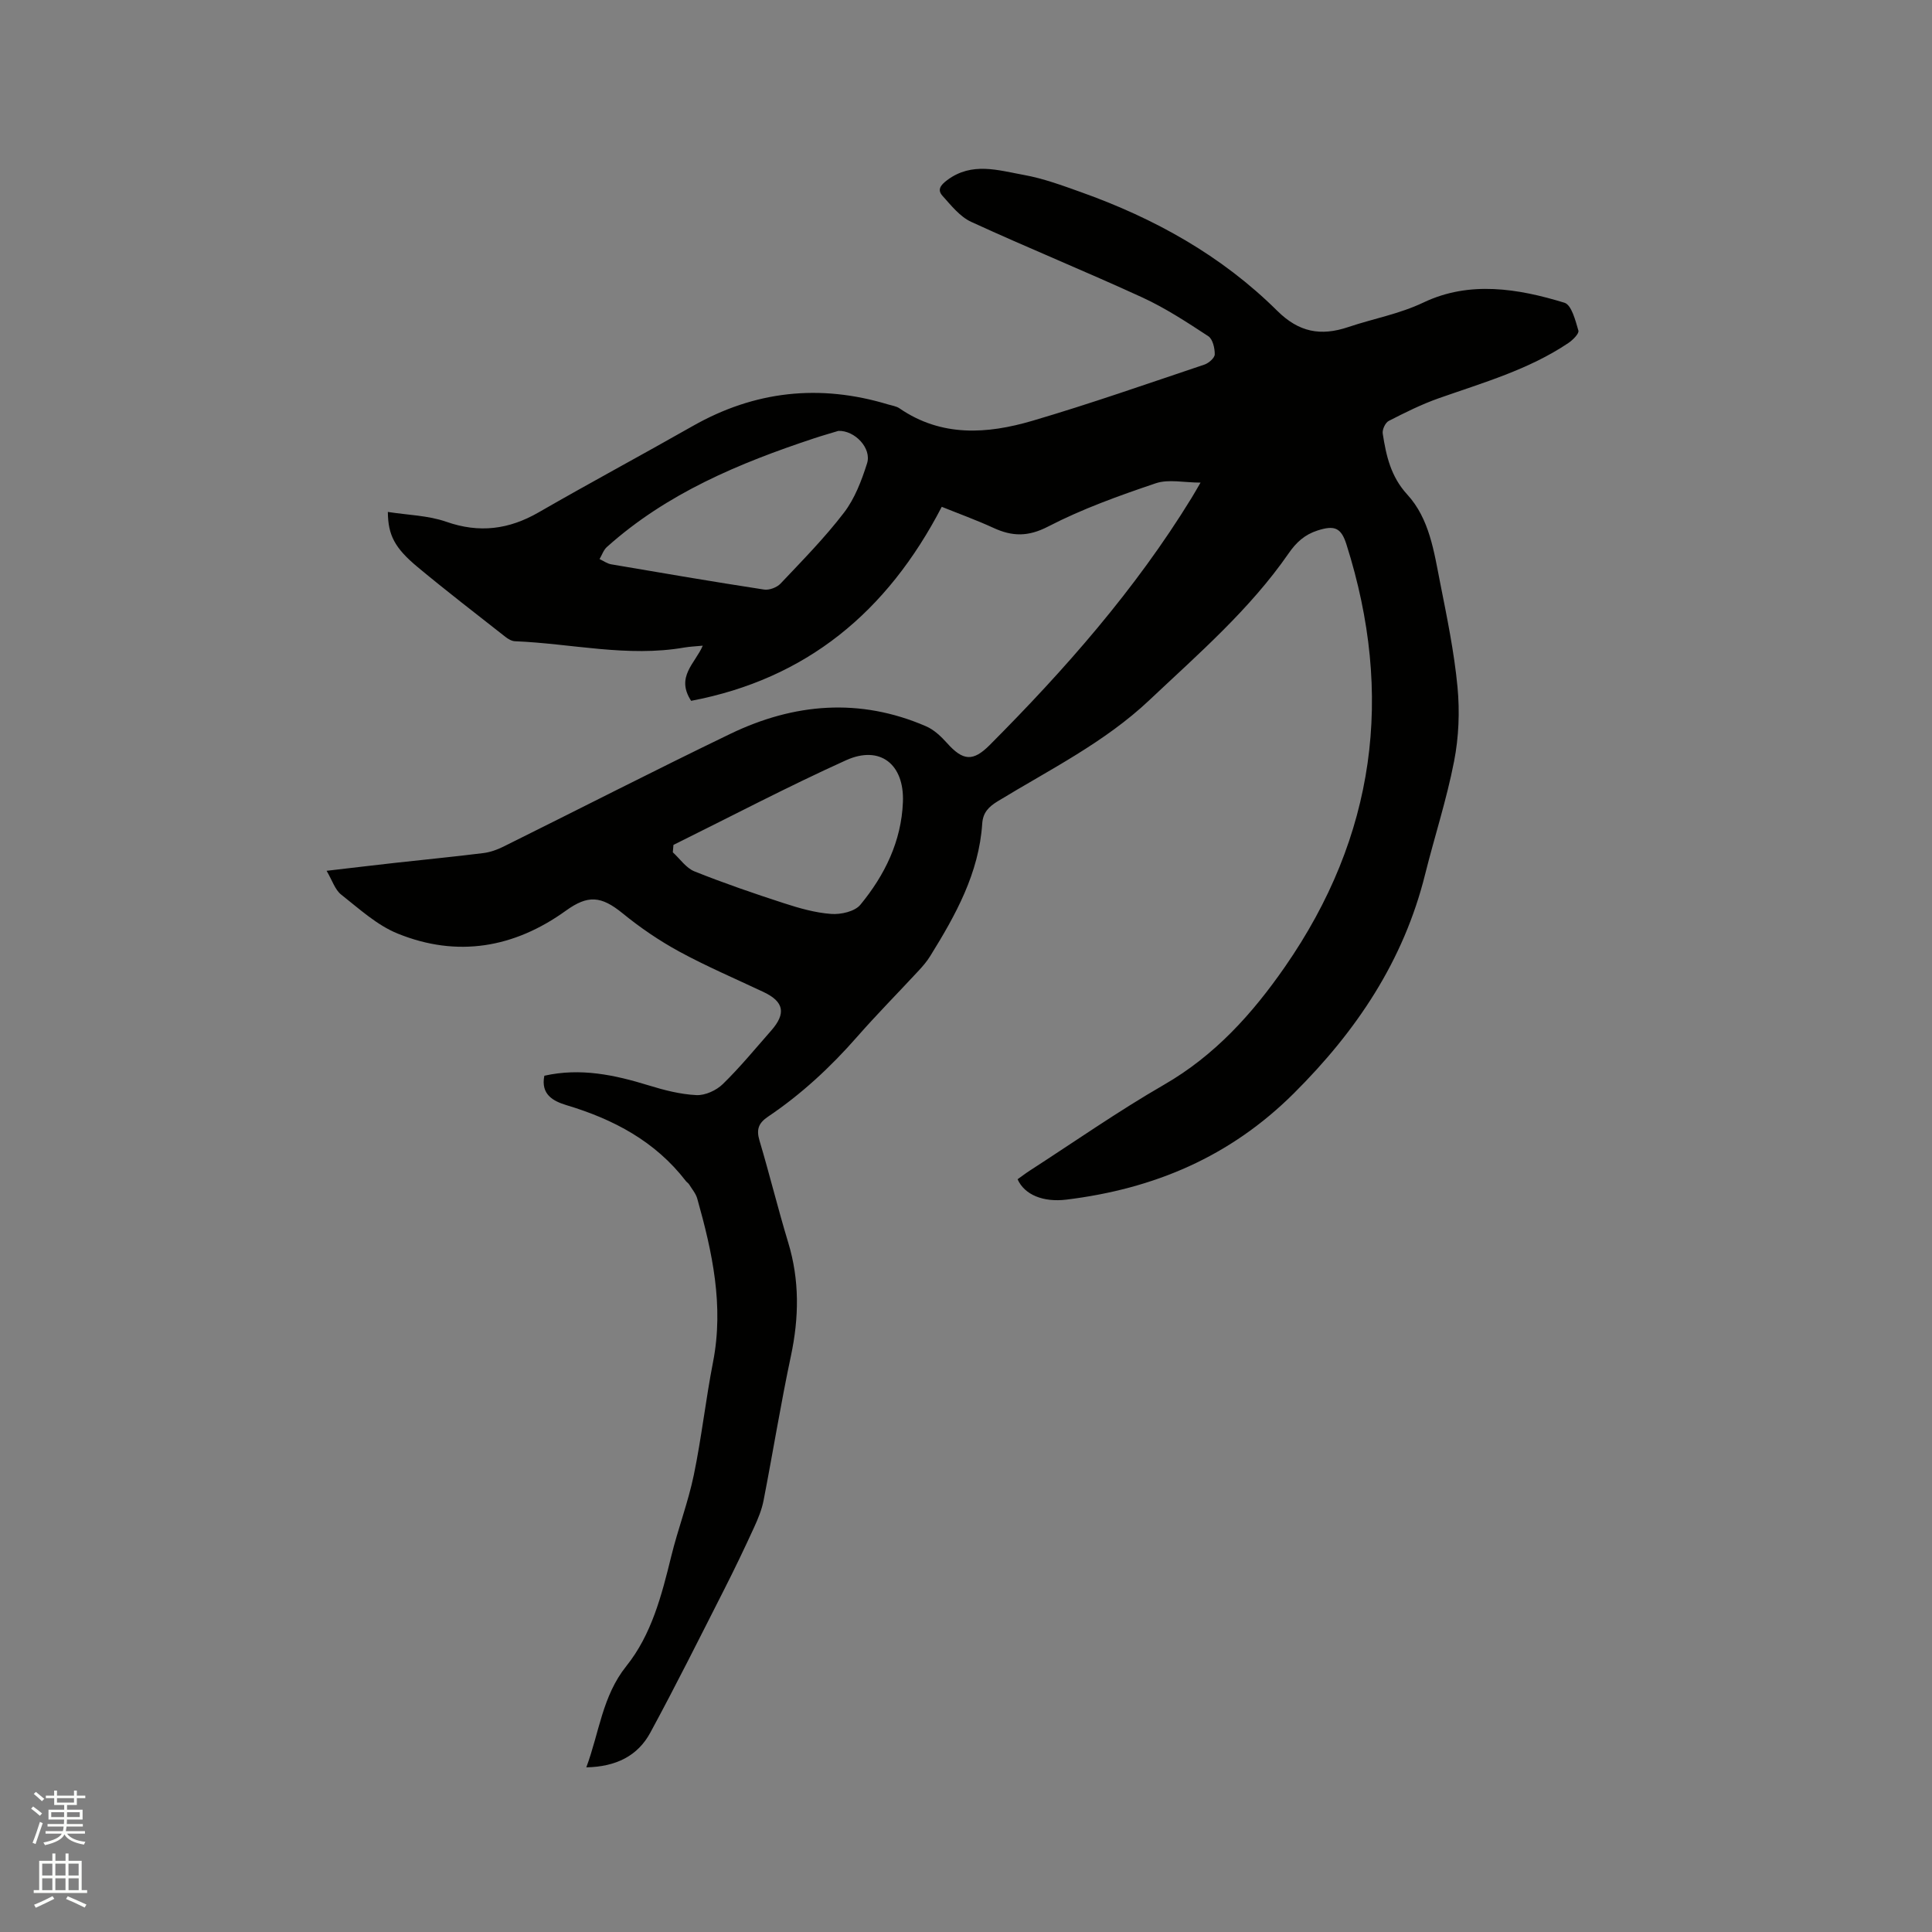 <svg enable-background="new 0 0 400 400" viewBox="0 0 400 400" xmlns="http://www.w3.org/2000/svg"><rect x="0" y="0" width="400" height="400" fill="#808080" stroke="none"/><path d="m6.44 374.46.42-.45c.65.47 1.27.95 1.85 1.44l-.45.49c-.65-.56-1.25-1.06-1.82-1.48m.93 7.33-.63-.26c.55-1.36 1.05-2.8 1.52-4.33.19.1.38.19.59.27-.46 1.29-.95 2.73-1.48 4.32m-.38-10.38.44-.42c.43.34 1.01.82 1.74 1.44l-.49.49c-.53-.51-1.09-1.01-1.69-1.51m2.5.35h1.72v-1.04h.59v1.04h3.52v-1.04h.59v1.04h1.75v.53h-1.75v1.42h-2.03v.97h3.22v2.03h-3.24c0 .35-.01.66-.03.93h3.32v.53h-3.37c-.03.27-.08.58-.15.94h3.96v.53h-3.71c.67.92 1.93 1.48 3.79 1.68-.13.24-.23.44-.29.59-2.13-.38-3.48-1.08-4.04-2.12-.43.97-1.77 1.72-4.03 2.23-.09-.19-.2-.37-.33-.55 2.1-.42 3.37-1.03 3.81-1.83h-3.36v-.53h3.58c.08-.29.13-.61.16-.94h-3.33v-.53h3.39c.02-.27.04-.58.04-.93h-3.23v-2.03h3.25v-.97h-2.07v-1.42h-1.73zm1.12 3.44v1h2.65c.01-.3.02-.44.01-.4v-.25-.35zm1.19-2h3.52v-.91h-3.52zm4.71 2h-2.63v.59c0 .15-.01.28-.01.4h2.64z" fill="#fbfcfa"/><path d="m13.56 383.74h.63v1.52h2.72v6.07h1.13v.6h-11.06v-.6h1.13v-6.07h2.73v-1.52h.63v1.52h2.1v-1.52zm-2.69 8.83.38.56c-1.24.63-2.53 1.25-3.85 1.85-.1-.21-.21-.42-.34-.63 1.36-.55 2.63-1.15 3.81-1.78m-2.13-4.27h2.1v-2.45h-2.1zm0 3.04h2.1v-2.46h-2.1zm2.72-3.04h2.1v-2.45h-2.1zm0 3.04h2.1v-2.46h-2.1zm6.07 3.6c-1.41-.71-2.7-1.3-3.86-1.78l.35-.56c1.45.62 2.75 1.19 3.88 1.72zm-1.25-9.09h-2.1v2.45h2.1zm-2.09 5.49h2.1v-2.46h-2.1z" fill="#fbfcfa"/><path d="m121.39 365.91c2.7-7.25 3.3-14.74 8.29-20.97 5.23-6.52 7.32-14.68 9.3-22.75 1.38-5.64 3.48-11.11 4.66-16.78 1.61-7.75 2.47-15.65 3.99-23.43 2.27-11.64-.15-22.75-3.27-33.82-.3-1.06-1.1-1.99-1.7-2.96-.16-.26-.47-.43-.66-.68-6.33-8.22-14.96-12.78-24.69-15.7-2.79-.84-5.39-2.23-4.61-6.1 7.47-1.68 14.53-.18 21.58 1.99 3.21.99 6.57 1.86 9.9 2.02 1.81.09 4.13-.97 5.47-2.28 3.56-3.47 6.73-7.34 10.02-11.08 3.13-3.56 2.63-5.99-1.58-7.98-5.84-2.76-11.8-5.3-17.46-8.38-4.13-2.25-8.09-4.95-11.74-7.93-4.46-3.63-7.19-3.8-11.72-.54-10.73 7.73-22.52 9.75-34.85 4.74-4.29-1.74-7.97-5.14-11.69-8.07-1.27-1-1.83-2.91-3.01-4.92 5.18-.6 9.66-1.14 14.14-1.64 6.11-.68 12.23-1.27 18.32-2.03 1.43-.18 2.88-.7 4.18-1.35 15.65-7.76 31.19-15.73 46.92-23.32 13.2-6.37 26.82-7.53 40.55-1.58 1.64.71 3.1 2.09 4.32 3.45 3.33 3.73 5.4 3.9 8.86.43 15.6-15.66 30.14-32.19 41.76-51.11.55-.89 1.06-1.8 1.89-3.22-3.39 0-6.62-.76-9.28.14-7.58 2.56-15.2 5.29-22.29 8.96-4.15 2.14-7.41 2.06-11.29.28-3.52-1.62-7.18-2.94-10.72-4.37-11.34 21.85-28.07 35.64-51.89 40.17-3.24-4.98.82-7.72 2.41-11.42-1.43.14-2.62.18-3.79.38-11.8 2.06-23.41-.83-35.11-1.3-.67-.03-1.41-.47-1.97-.91-6.08-4.78-12.22-9.5-18.17-14.45-4.76-3.96-6.12-6.62-6.16-11.41 4.13.65 8.32.72 12.08 2.03 6.84 2.4 12.96 1.62 19.14-1.94 10.55-6.08 21.29-11.84 31.88-17.86 12.87-7.32 26.33-8.76 40.45-4.49.81.24 1.72.36 2.39.82 8.7 5.97 18.15 5.32 27.51 2.57 11.97-3.52 23.76-7.66 35.6-11.63.9-.3 2.14-1.38 2.15-2.12.02-1.28-.42-3.16-1.33-3.76-4.41-2.89-8.87-5.82-13.65-8.02-11.73-5.39-23.7-10.26-35.43-15.65-2.34-1.07-4.17-3.41-5.97-5.41-1.1-1.23-.41-2.2 1-3.25 5.13-3.82 10.58-2.01 15.86-1.06 4.01.72 7.91 2.16 11.77 3.54 15.23 5.42 29.15 13.14 40.68 24.58 4.47 4.43 8.97 5.32 14.76 3.36 5.16-1.74 10.49-2.67 15.57-5.09 9.49-4.51 19.52-2.88 29.15.07 1.46.45 2.27 3.68 2.88 5.77.18.62-1.18 1.97-2.11 2.59-8.2 5.5-17.61 8.18-26.79 11.41-3.57 1.26-7 2.97-10.37 4.7-.71.36-1.37 1.8-1.24 2.62.71 4.57 1.65 8.88 5.08 12.62 4.59 5 5.53 11.8 6.8 18.23 1.42 7.17 2.91 14.36 3.6 21.61.48 5.08.27 10.4-.71 15.4-1.53 7.88-4.04 15.57-5.99 23.37-4.45 17.91-14.17 32.41-27.19 45.37-13.24 13.18-29 19.78-47.09 22-4.76.58-8.67-.98-10.1-4.22.81-.57 1.63-1.21 2.5-1.77 9.26-5.98 18.31-12.31 27.84-17.81 10.51-6.06 18.27-14.68 25.02-24.41 18.74-27.02 22.63-56.26 12.72-87.47-1.1-3.46-2.48-3.98-5.97-2.86-2.68.86-4.42 2.46-6 4.75-8.04 11.61-18.65 20.78-28.83 30.38-9.3 8.78-20.65 14.38-31.39 20.93-1.87 1.14-3.06 2.34-3.21 4.62-.68 10.28-5.51 18.96-10.78 27.45-.66 1.07-1.5 2.05-2.36 2.98-4.25 4.59-8.66 9.04-12.78 13.74-5.48 6.25-11.52 11.86-18.41 16.5-1.99 1.34-2.47 2.65-1.79 4.95 2.09 7 3.82 14.1 5.94 21.09 2.38 7.83 2.26 15.57.57 23.52-2.11 9.92-3.72 19.95-5.66 29.91-.37 1.92-1.15 3.8-1.97 5.59-1.98 4.32-4.03 8.61-6.18 12.84-5.03 9.9-9.99 19.85-15.28 29.61-2.59 4.82-7.09 7.1-13.27 7.22zm52.19-276.7c-1.56.48-3.29.96-5 1.53-15.55 5.15-30.53 11.39-42.94 22.52-.69.62-1.01 1.65-1.51 2.49.81.37 1.58.95 2.43 1.09 10.53 1.8 21.06 3.6 31.62 5.22 1.08.17 2.67-.43 3.43-1.24 4.51-4.77 9.14-9.47 13.12-14.67 2.24-2.92 3.65-6.64 4.78-10.2 1.01-3.13-2.52-6.86-5.93-6.74zm-34.15 85.72c-.04.51-.09 1.02-.13 1.53 1.48 1.35 2.74 3.25 4.48 3.95 6.07 2.43 12.27 4.56 18.49 6.58 3.19 1.04 6.51 1.99 9.82 2.23 2 .15 4.89-.5 6.04-1.9 5.05-6.13 8.5-13.15 8.81-21.29.3-7.8-4.73-11.8-11.75-8.64-12.08 5.46-23.85 11.65-35.76 17.54z" fill="#010100"/></svg>